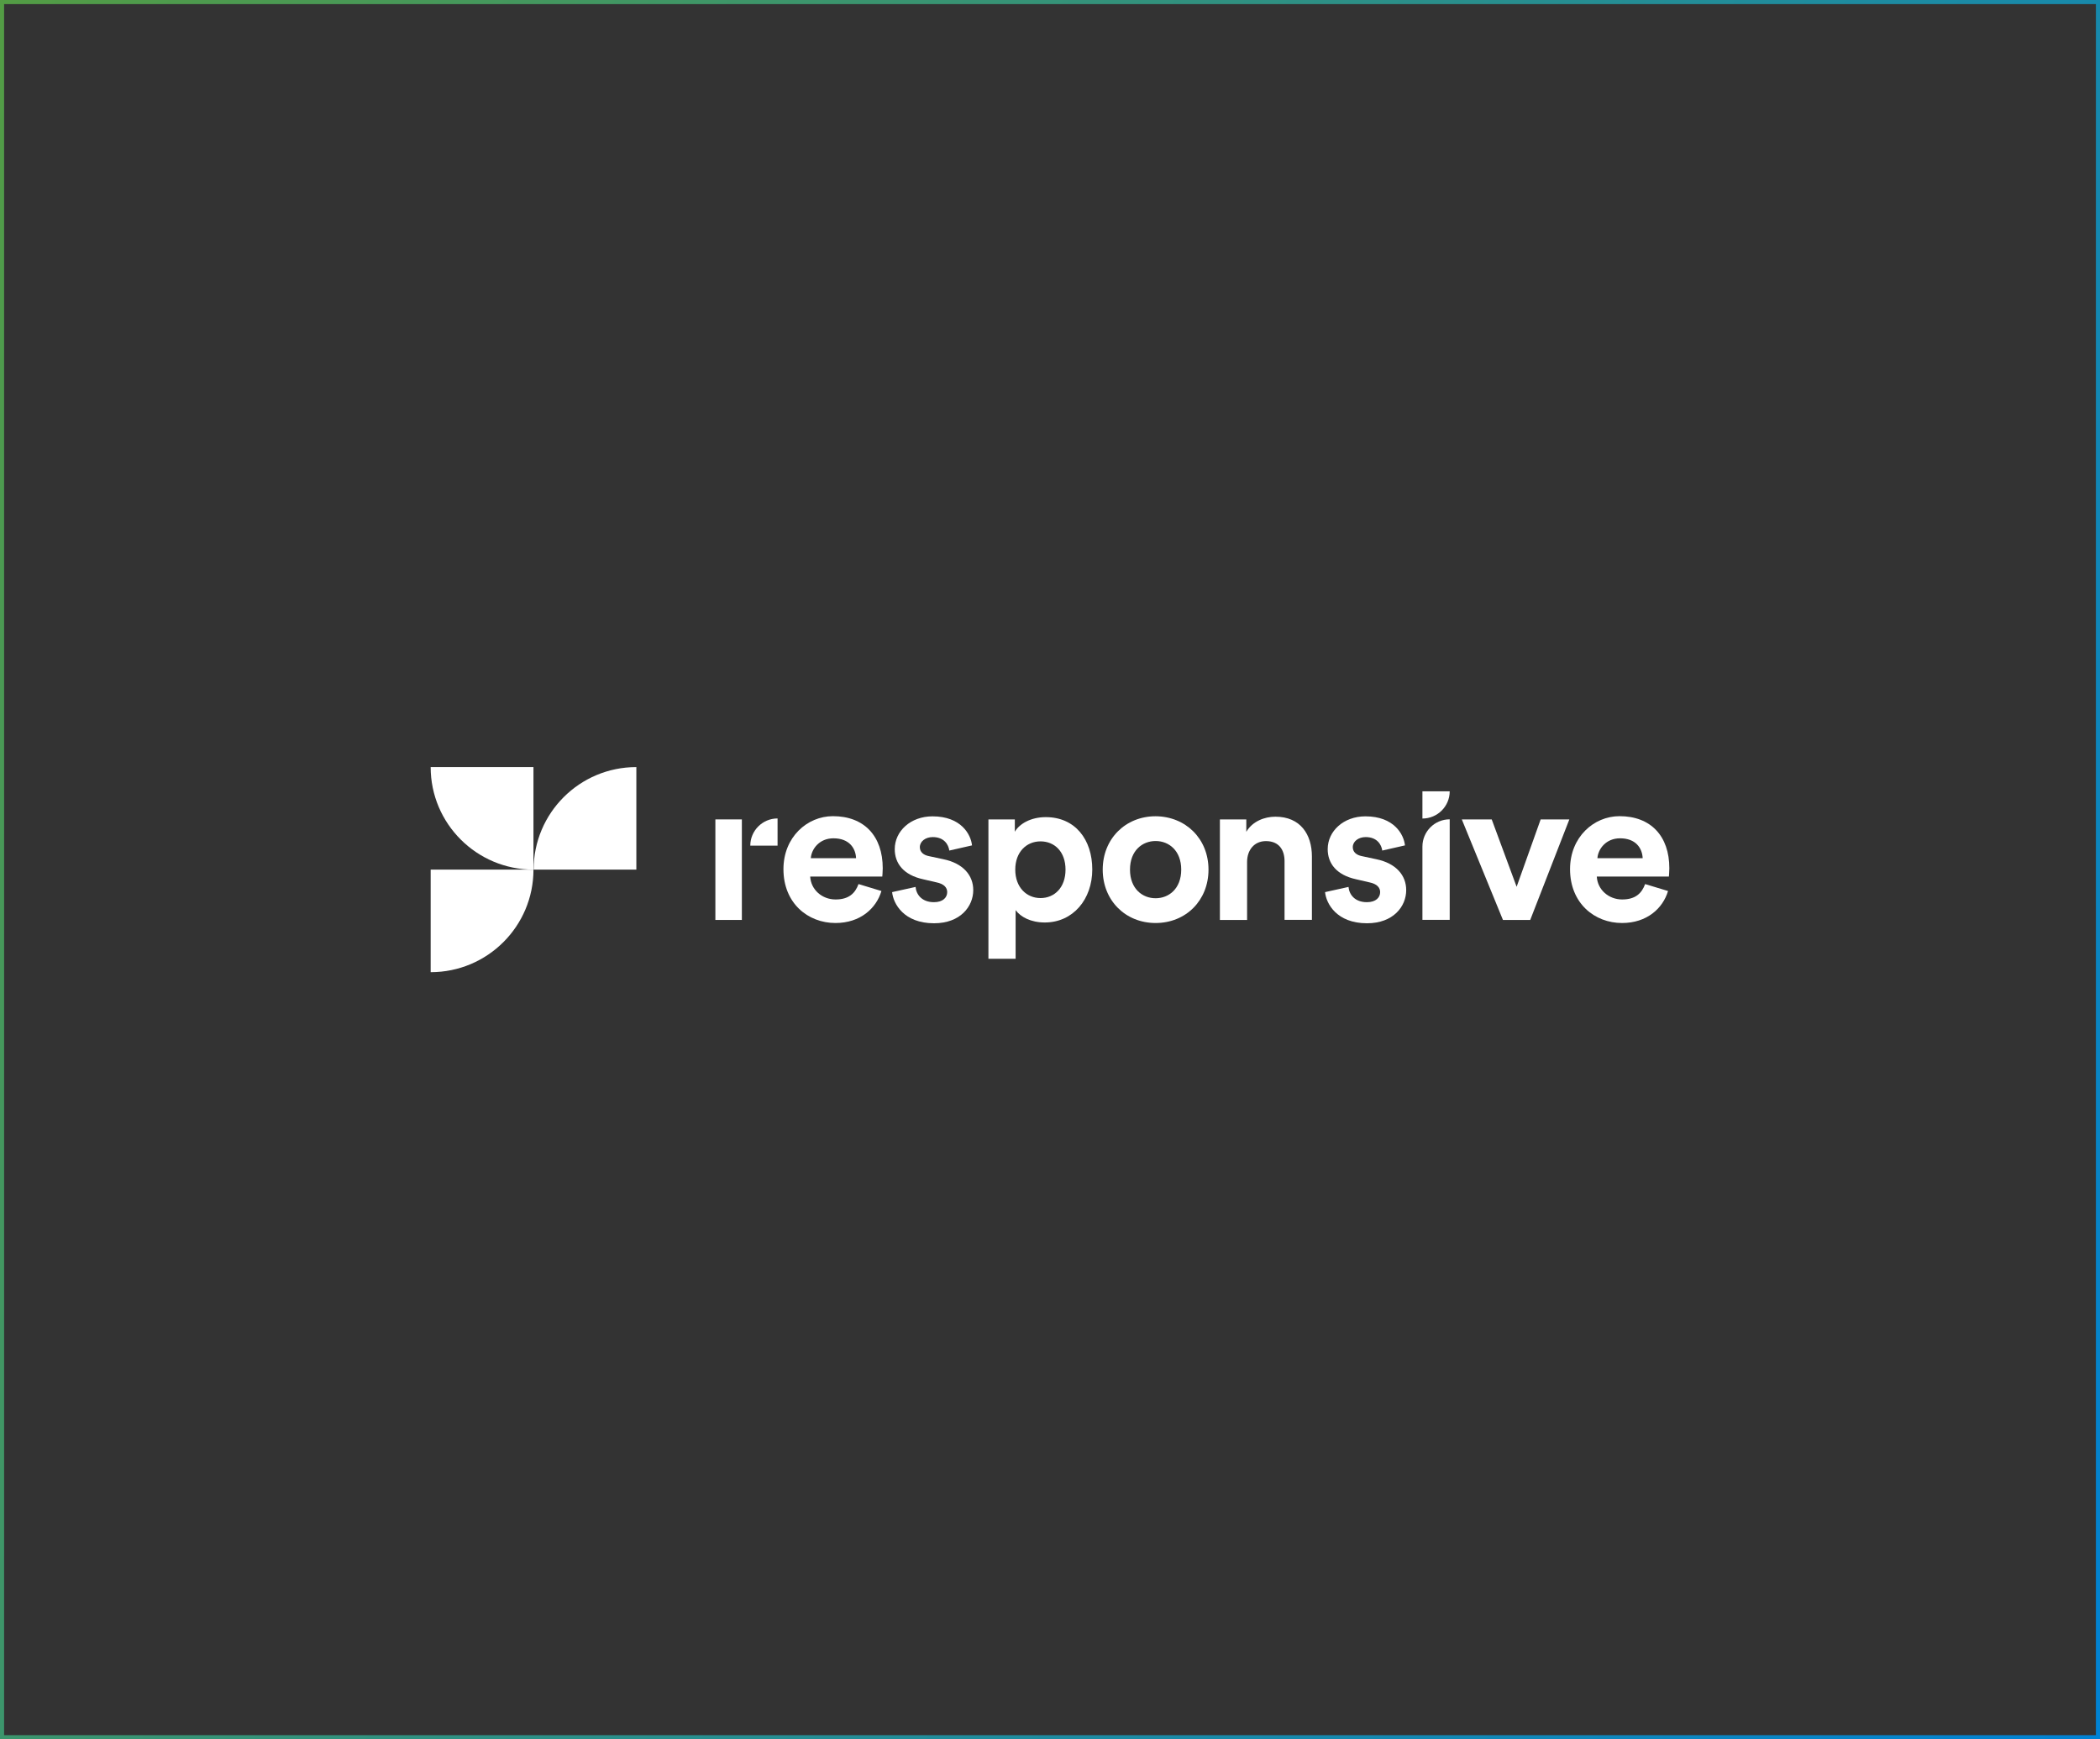 <svg width="512" height="424" viewBox="0 0 512 424" fill="none" xmlns="http://www.w3.org/2000/svg">
<rect x="0" y="0" width="512" height="424" fill="#333333" stroke="none"/>
<rect x="0.5" y="0.5" width="511" height="423" stroke="url(#paint0_linear_4296_3393)"/>
<g clip-path="url(#clip0_4296_3393)">
<path d="M214.898 217.226C213.636 221.45 209.744 225.012 203.692 225.012C196.956 225.012 191.011 220.17 191.011 211.893C191.011 204.065 196.806 198.967 203.072 198.967C210.685 198.967 215.219 203.809 215.219 211.659C215.219 212.597 215.112 213.6 215.112 213.685H197.533C197.704 216.906 200.442 219.274 203.713 219.274C206.985 219.274 208.504 217.738 209.316 215.52L214.876 217.205L214.898 217.226ZM208.718 209.206C208.611 206.753 207.028 204.364 203.2 204.364C199.779 204.364 197.854 206.945 197.683 209.206H208.696H208.718Z" fill="white"/>
<path d="M223.217 216.181C223.388 218.122 224.799 219.935 227.708 219.935C229.91 219.935 230.937 218.783 230.937 217.482C230.937 216.394 230.188 215.477 228.285 215.093L225.056 214.346C220.287 213.301 218.148 210.485 218.148 207.008C218.148 202.614 222.019 199.009 227.344 199.009C234.337 199.009 236.711 203.425 236.989 206.091L231.45 207.35C231.257 205.899 230.188 204.065 227.408 204.065C225.655 204.065 224.265 205.11 224.265 206.518C224.265 207.712 225.163 208.459 226.51 208.715L229.996 209.461C234.85 210.464 237.288 213.408 237.288 216.991C237.288 220.959 234.166 225.076 227.729 225.076C220.351 225.076 217.785 220.298 217.507 217.482L223.195 216.223L223.217 216.181Z" fill="white"/>
<path d="M240.988 233.736V199.756H247.424V202.763C248.515 200.865 251.274 199.201 254.973 199.201C262.159 199.201 266.307 204.705 266.307 211.957C266.307 219.21 261.646 224.884 254.717 224.884C251.317 224.884 248.815 223.519 247.617 221.876V233.736H240.966H240.988ZM253.69 205.11C250.29 205.11 247.531 207.67 247.531 212C247.531 216.33 250.29 218.932 253.69 218.932C257.091 218.932 259.785 216.373 259.785 212C259.785 207.627 257.112 205.11 253.69 205.11Z" fill="white"/>
<path d="M294.643 212C294.643 219.53 289.104 225.012 281.748 225.012C274.391 225.012 268.852 219.509 268.852 212C268.852 204.492 274.391 198.988 281.748 198.988C289.061 199.031 294.643 204.449 294.643 212ZM287.992 212C287.992 207.35 284.977 205.025 281.748 205.025C278.518 205.025 275.503 207.35 275.503 212C275.503 216.65 278.518 218.975 281.748 218.975C284.977 218.975 287.992 216.65 287.992 212Z" fill="white"/>
<path d="M304.074 224.265H297.423V199.756H303.86V202.785C305.357 200.225 308.286 199.095 310.96 199.095C317.054 199.095 319.856 203.425 319.856 208.8V224.244H313.184V209.931C313.184 207.179 311.815 205.046 308.65 205.046C305.763 205.046 304.052 207.265 304.052 210.123V224.244L304.074 224.265Z" fill="white"/>
<path d="M328.773 216.181C328.944 218.122 330.356 219.935 333.264 219.935C335.467 219.935 336.493 218.783 336.493 217.482C336.493 216.394 335.745 215.477 333.842 215.093L330.612 214.346C325.844 213.301 323.705 210.485 323.705 207.008C323.705 202.614 327.576 199.009 332.901 199.009C339.894 199.009 342.267 203.425 342.545 206.091L337.007 207.35C336.814 205.899 335.745 204.065 332.965 204.065C331.211 204.065 329.821 205.11 329.821 206.518C329.821 207.712 330.719 208.459 332.067 208.715L335.552 209.461C340.407 210.464 342.845 213.408 342.845 216.991C342.845 220.959 339.722 225.076 333.286 225.076C325.908 225.076 323.341 220.298 323.063 217.482L328.752 216.223L328.773 216.181Z" fill="white"/>
<path d="M346.801 224.266V206.369C346.801 202.721 349.774 199.735 353.452 199.735V224.244H346.801V224.266Z" fill="white"/>
<path d="M373.083 224.265H366.432L356.403 199.756H363.695L369.769 216.181L375.628 199.756H382.621L373.083 224.265Z" fill="white"/>
<path d="M406.679 217.226C405.417 221.45 401.525 225.012 395.473 225.012C388.737 225.012 382.792 220.17 382.792 211.893C382.792 204.065 388.587 198.967 394.853 198.967C402.466 198.967 407 203.809 407 211.659C407 212.597 406.893 213.6 406.893 213.685H389.314C389.486 216.906 392.223 219.274 395.495 219.274C398.767 219.274 400.285 217.738 401.098 215.52L406.658 217.205L406.679 217.226ZM400.499 209.206C400.392 206.753 398.809 204.364 394.982 204.364C391.56 204.364 389.635 206.945 389.464 209.206H400.477H400.499Z" fill="white"/>
<path d="M346.801 192.909H353.452C353.452 196.556 350.479 199.543 346.801 199.543V192.909Z" fill="white"/>
<path d="M180.874 203.361V199.756H174.416V224.265H180.874V203.361Z" fill="white"/>
<path d="M189.578 206.155H182.927C182.927 202.508 185.9 199.521 189.578 199.521V206.155Z" fill="white"/>
<path fill-rule="evenodd" clip-rule="evenodd" d="M130.063 187V212C116.249 212 105 200.823 105 187H130.063Z" fill="white"/>
<path fill-rule="evenodd" clip-rule="evenodd" d="M155.148 212V187C141.29 187 130.106 198.22 130.106 212H155.169H155.148Z" fill="white"/>
<path fill-rule="evenodd" clip-rule="evenodd" d="M105 212V237C118.858 237 130.063 225.801 130.063 212H105Z" fill="white"/>
</g>
<defs>
<linearGradient id="paint0_linear_4296_3393" x1="0" y1="0" x2="583.062" y2="271.249" gradientUnits="userSpaceOnUse">
<stop stop-color="#539C44"/>
<stop offset="1" stop-color="#0082D4"/>
</linearGradient>
<clipPath id="clip0_4296_3393">
<rect width="302" height="50" fill="white" transform="translate(105 187)"/>
</clipPath>
</defs>
</svg>
